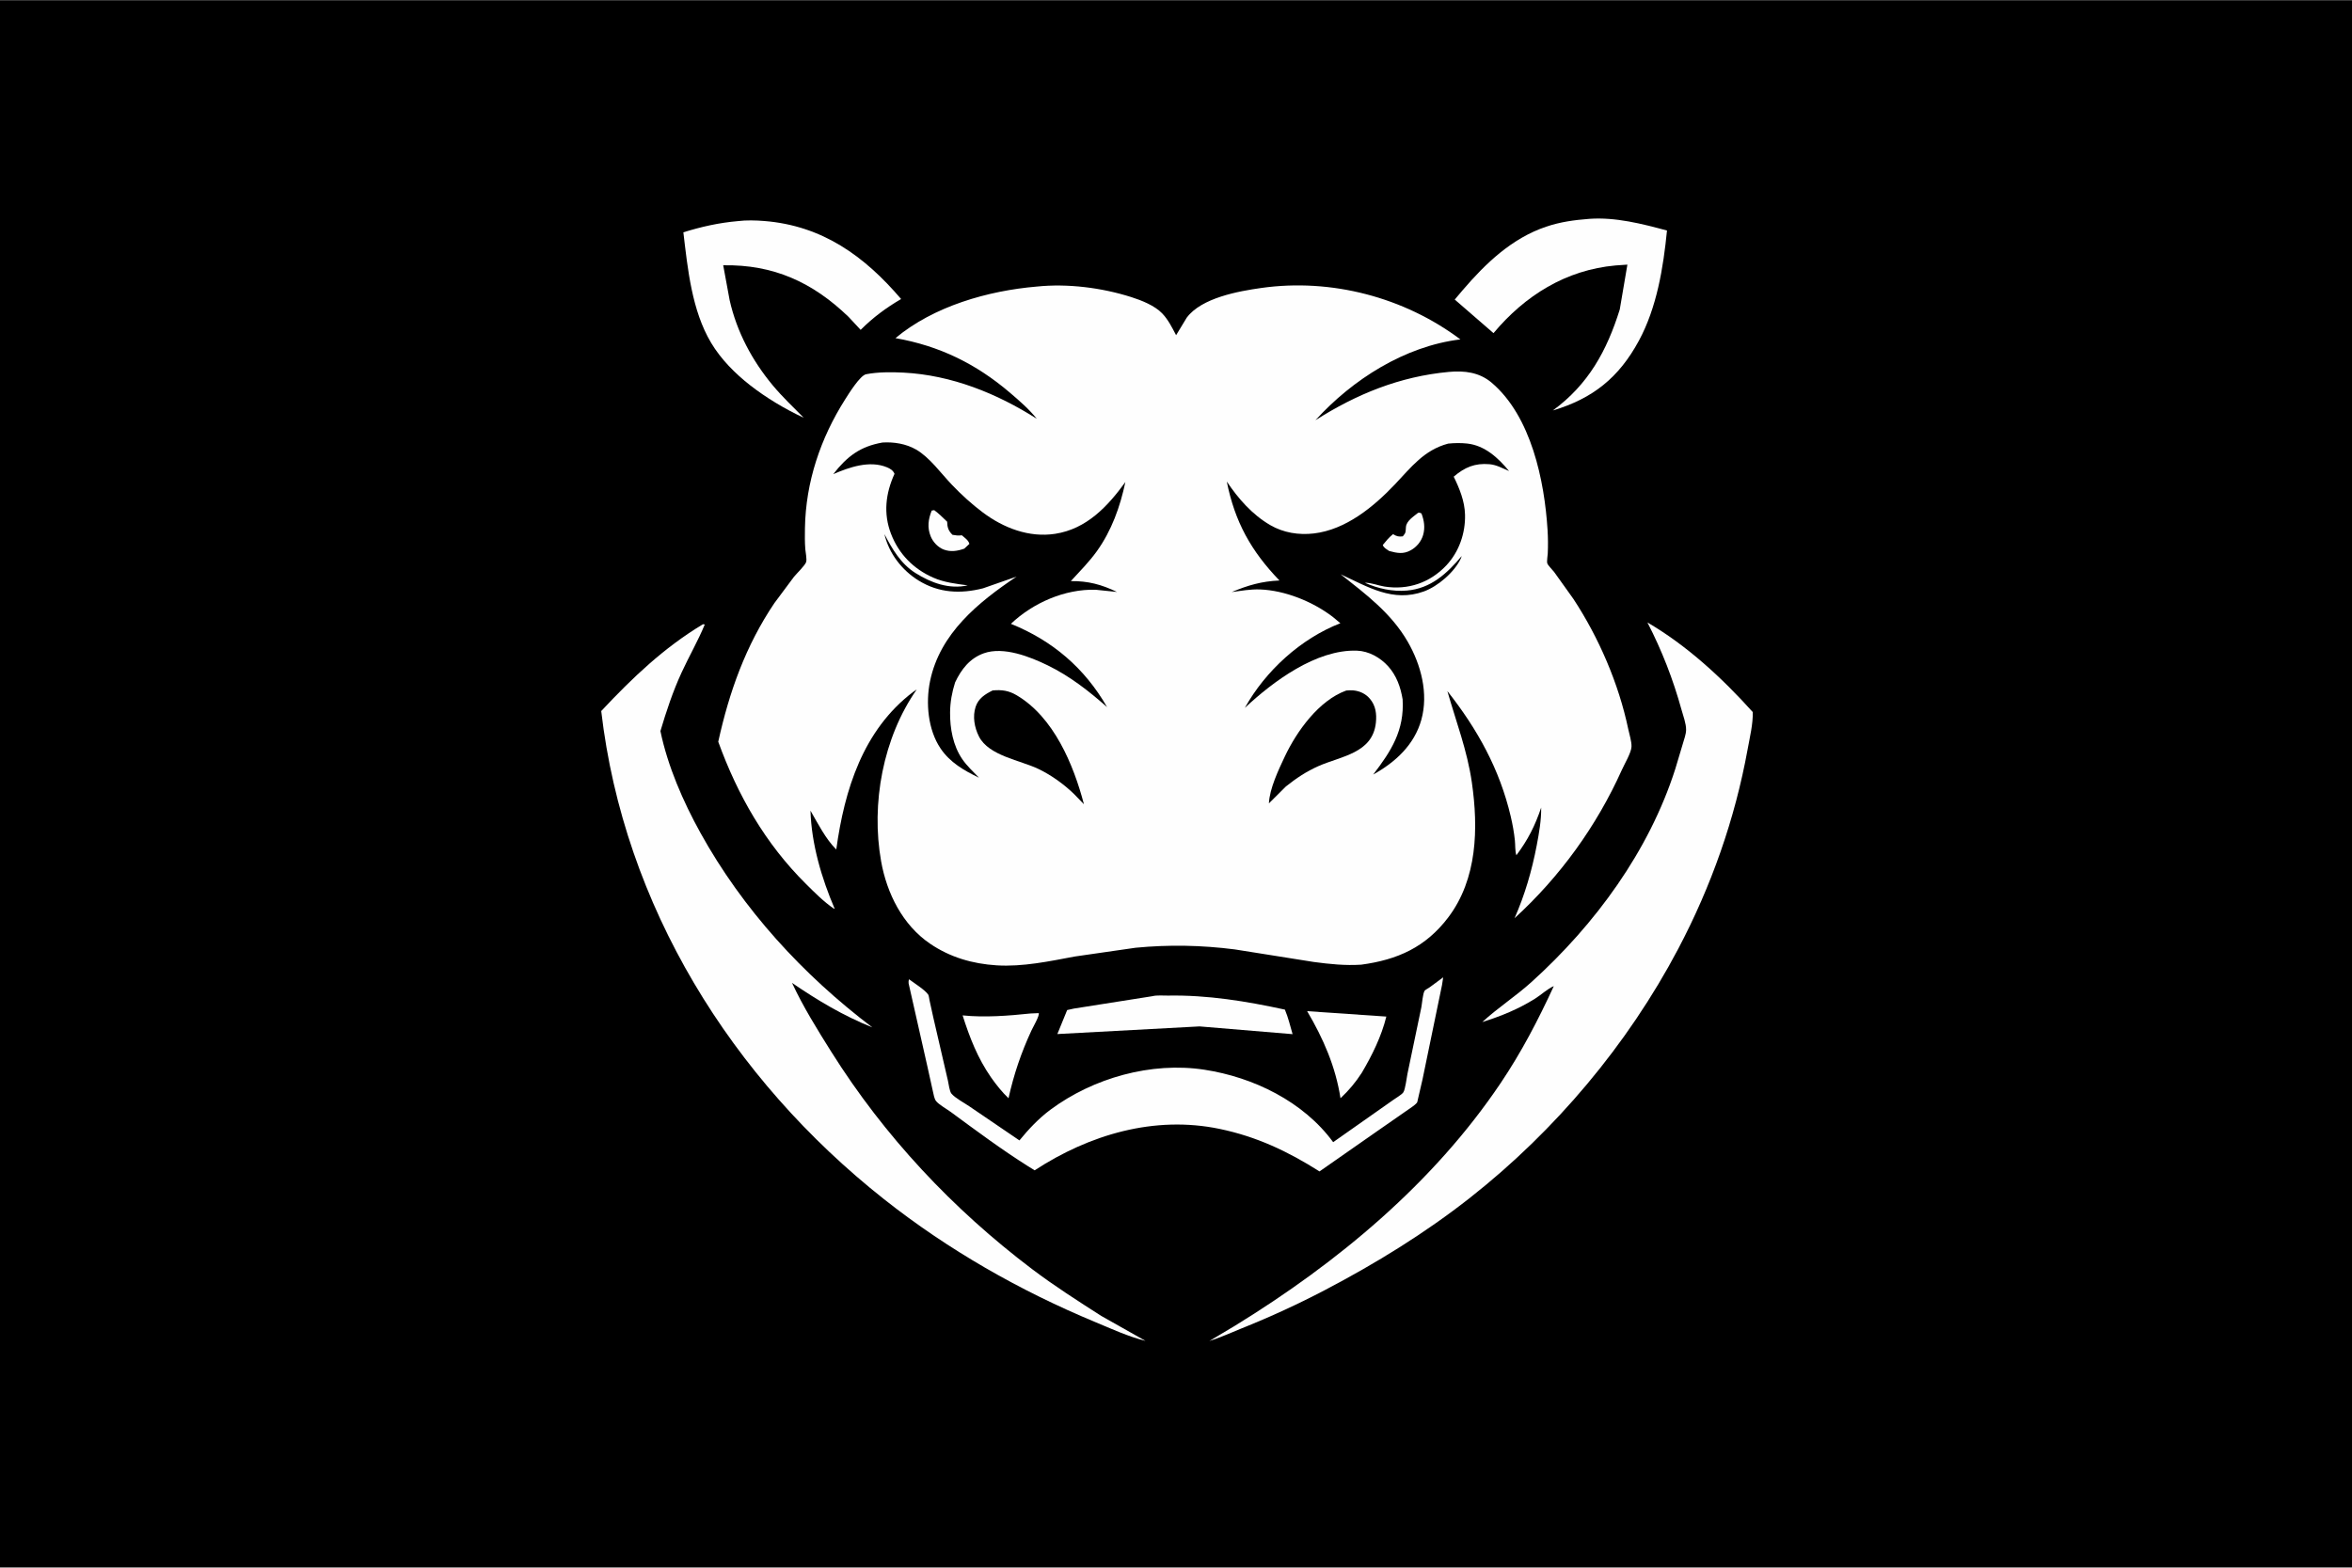 <svg version="1.1" xmlns="http://www.w3.org/2000/svg" style="display: block;" viewBox="0 0 2048 1365" width="1536" height="1024">
<path transform="translate(0,0)" fill="rgb(0,0,0)" d="M -0 -0 L 2048 0 L 2048 1365 L -0 1365 L -0 -0 z"/>
<path transform="translate(0,0)" fill="rgb(254,254,254)" d="M 897.23 882.5 L 904.5 882.188 C 905.286 884.47 899.492 894.375 898.149 897.272 C 889.209 916.562 882.767 935.549 878.161 956.323 C 872.352 950.765 867.638 944.791 863.011 938.262 C 851.333 921.447 844.34 903.533 838.196 884.156 C 857.311 886.122 878.146 884.52 897.23 882.5 z"/>
<path transform="translate(0,0)" fill="rgb(254,254,254)" d="M 1138.2 880.479 L 1207.15 885.187 C 1202.86 902.546 1194.78 918.867 1185.75 934.182 C 1180.35 942.543 1174.47 949.531 1167.24 956.318 C 1162.94 928.697 1152.3 904.384 1138.2 880.479 z"/>
<path transform="translate(0,0)" fill="rgb(254,254,254)" d="M 1003.58 867.415 C 1007.2 866.423 1013.11 866.983 1016.93 866.916 C 1051.69 866.306 1084.96 871.793 1118.81 879.124 C 1121.71 885.9 1123.44 893.429 1125.52 900.502 L 1044.5 893.754 L 920.688 900.414 L 929.222 879.52 L 935.017 878.234 L 1003.58 867.415 z"/>
<path transform="translate(0,0)" fill="rgb(254,254,254)" d="M 642.532 192.405 C 649.793 191.485 658.22 191.73 665.527 192.315 C 716.009 196.356 752.764 222.85 784.635 260.26 C 771.409 268.02 760.26 276.284 749.406 287.109 L 738.851 275.772 C 707.499 245.574 673.514 230.12 629.733 230.862 L 635.316 261.179 C 641.525 288.79 654.965 313.982 673.031 335.627 C 681.273 345.503 690.787 354.493 699.825 363.644 C 683.746 356.219 666.915 346.138 653.009 335.231 C 640.005 325.033 627.706 312.654 619.193 298.386 C 602.401 270.242 598.833 234.111 595.041 202.152 C 610.888 197.24 625.99 193.855 642.532 192.405 z"/>
<path transform="translate(0,0)" fill="rgb(254,254,254)" d="M 1383.92 190.432 C 1406.7 188.805 1429.74 194.724 1451.53 200.6 C 1448.32 233.021 1442.68 267.742 1426.99 296.688 C 1409.67 328.66 1386.97 346.938 1352.15 357.316 C 1383.08 334.66 1399.16 305.36 1410.41 269.341 L 1417.05 230.305 L 1406.64 231.031 C 1363.53 234.912 1327.83 257.225 1300.47 289.975 L 1266.71 260.72 L 1273.64 252.523 C 1293.72 229.081 1316.45 207.345 1346.34 197.253 C 1358.79 193.05 1370.88 191.443 1383.92 190.432 z"/>
<path transform="translate(0,0)" fill="rgb(254,254,254)" d="M 1256.65 851.016 L 1255.64 857.644 L 1238.64 939.963 L 1234.76 956.69 C 1234.6 957.318 1234.19 959.741 1233.82 960.193 C 1231.63 962.822 1227.22 965.377 1224.35 967.482 L 1199.18 984.99 L 1148.96 1020.05 C 1121.38 1002.56 1094.25 989.75 1062.06 983.032 C 1005.27 971.181 948.582 987.956 900.922 1019.09 L 895.283 1015.6 C 872.317 1001.13 849.86 984.445 827.984 968.335 C 824.618 965.856 817.214 961.684 814.971 958.642 C 813.458 956.589 812.98 953.05 812.381 950.585 L 807.5 928.52 L 791.176 856.274 C 790.994 854.805 791.163 854.089 791.5 852.676 C 795.744 855.882 805.471 861.897 808.282 866.116 C 808.814 866.913 809.14 869.95 809.391 871.073 L 812.735 886.273 L 825.409 941.03 C 826.086 943.944 826.751 950.233 828.476 952.296 C 831.774 956.242 839.893 960.484 844.234 963.483 L 887.674 993.045 C 895.557 983.34 904.589 973.778 914.646 966.315 C 951.998 938.599 1002.48 924.416 1048.67 931.463 C 1091.38 937.978 1134.97 959.198 1160.85 994.572 L 1213.14 957.807 C 1215.23 956.24 1220.56 953.233 1221.92 951.208 C 1223.74 948.507 1224.76 938.693 1225.53 935.105 L 1237.63 877.138 C 1238.28 873.841 1238.86 865.322 1240.47 862.718 C 1240.91 861.992 1244.13 860.226 1244.95 859.646 L 1256.65 851.016 z"/>
<path transform="translate(0,0)" fill="rgb(254,254,254)" d="M 612.073 543.5 L 613.696 543.688 C 607.868 557.816 599.949 571.545 593.517 585.5 C 585.92 601.982 580.228 619.179 575.059 636.549 C 581.384 667.105 594.817 697.921 609.87 725.117 C 646.73 791.716 699.061 848.786 759.584 894.609 C 734.204 884.426 712.182 871.225 689.686 855.887 C 699.219 876.491 711.801 896.695 723.877 915.914 C 770.048 989.398 829.722 1052.99 898.906 1105.29 C 918.159 1119.85 938.604 1132.86 958.898 1145.89 L 997.438 1167.63 C 982.417 1163.9 967.806 1157.13 953.549 1151.2 C 887.961 1123.93 825.609 1088.37 769.824 1044.28 C 636.962 939.263 543.18 788.668 523.518 619.089 C 550.747 590.081 577.786 564.152 612.073 543.5 z"/>
<path transform="translate(0,0)" fill="rgb(254,254,254)" d="M 1434.5 541.947 C 1469.02 562.102 1499.59 590.387 1526.21 619.994 C 1526.51 630.286 1523.6 642.181 1521.76 652.327 C 1510.71 713.198 1490.07 771.685 1461.23 826.357 C 1417.36 909.503 1354.27 984.481 1280.4 1042.69 C 1240.95 1073.79 1197.85 1100.26 1153.41 1123.52 C 1129.98 1135.78 1106.08 1146.76 1081.54 1156.59 C 1072.11 1160.37 1062.75 1164.73 1053.05 1167.74 L 1075.59 1154.3 C 1164.67 1099.52 1247.99 1030.43 1306.78 942.976 C 1324.86 916.085 1339.44 888.049 1352.98 858.657 C 1347.34 861.063 1341.81 866.401 1336.46 869.714 C 1321.65 878.899 1307.3 884.719 1290.7 889.958 C 1304.26 877.514 1319.99 867.373 1333.71 854.957 C 1388.99 804.94 1435.91 741.058 1458.78 669.449 L 1465.34 647.533 C 1466.41 643.754 1468.11 639.443 1468.17 635.5 C 1468.26 630.066 1465.61 623.162 1464.16 617.893 C 1456.82 591.382 1447.11 566.421 1434.5 541.947 z"/>
<path transform="translate(0,0)" fill="rgb(254,254,254)" d="M 902.674 249.419 C 929.68 246.614 959.395 250.396 985.184 258.615 C 994.025 261.433 1005.38 265.936 1011.9 272.7 C 1017.17 278.174 1020.59 285.092 1024.09 291.761 L 1033.34 276.5 C 1046.21 259.225 1078.22 253.462 1098.37 250.616 C 1159.08 242.04 1222.66 258.659 1271.62 295.422 C 1223.21 301.31 1177.66 330.333 1145.41 365.834 C 1181.21 343.009 1218.96 327.69 1261.52 323.744 C 1275.16 322.479 1288.13 324.011 1298.9 333.166 C 1333.3 362.394 1344.9 418.579 1347.54 461.468 C 1347.96 468.253 1348.01 474.914 1347.72 481.708 C 1347.63 483.658 1346.76 488.735 1347.29 490.411 C 1347.89 492.316 1351.81 496.078 1353.23 497.946 L 1370.03 521.441 C 1392.22 555.175 1409.51 595.279 1417.8 634.826 C 1418.73 639.264 1420.85 645.81 1420.62 650.229 C 1420.34 655.478 1414.6 665.08 1412.35 670.091 C 1390.31 719.217 1358.53 763.175 1318.8 799.534 C 1327.75 779.185 1333.89 758.098 1338.06 736.287 C 1340.15 725.342 1342.09 714.346 1341.98 703.17 C 1336.6 719.043 1330.45 731.273 1320.38 744.704 C 1319.15 740.945 1319.51 735.846 1319.09 731.824 C 1318.36 724.827 1317.09 717.793 1315.48 710.941 C 1305.8 669.646 1286.43 634.804 1260.3 601.719 C 1267.94 628.572 1277.61 653.397 1281.62 681.314 C 1287.36 721.264 1286.42 765.396 1260.96 798.949 C 1241.36 824.779 1216.82 835.759 1185.25 839.989 C 1171.24 840.893 1157.86 839.485 1144 837.637 L 1075.18 826.693 C 1046.31 822.993 1017.77 822.448 988.821 825.243 L 935.798 832.891 C 913.805 837.021 890.369 841.99 867.88 840.573 C 846.836 839.246 827.288 833.593 809.793 821.673 C 785.93 805.414 772.201 777.863 767.24 750 C 758.303 699.802 768.848 642.356 798.255 600.285 L 794.958 602.572 C 751.453 635.687 735.305 687.77 728.182 739.686 C 718.84 730.335 712.289 717.22 705.728 705.87 C 706.555 734.858 715.445 764.814 726.798 791.326 L 726.202 791.279 C 717.155 785.085 709.458 777.271 701.702 769.575 C 666.368 734.512 642.27 692.337 625.419 645.82 C 634.995 602.367 649.263 562.236 674.285 525.101 L 691.338 502.197 C 693.569 499.463 701.059 492.243 701.958 489.296 C 702.715 486.816 701.429 480.829 701.215 478.098 C 700.742 472.067 700.806 465.947 700.905 459.903 C 701.565 419.674 714.442 381.509 735.89 347.691 C 738.941 342.88 748.931 326.773 754.15 325.764 C 764.5 323.764 776.308 323.81 786.79 324.353 C 828.424 326.506 867.996 342.403 902.803 364.578 C 896.099 356.183 887.565 348.802 879.416 341.849 C 849.91 316.673 817.969 301.02 779.728 294.324 C 812.952 266.548 860.298 253.019 902.674 249.419 z"/>
<path transform="translate(0,0)" fill="rgb(0,0,0)" d="M 1172.25 601.225 C 1174.24 601.062 1176.25 600.914 1178.25 601.096 C 1184.02 601.623 1189.18 604.03 1192.93 608.512 C 1197.94 614.503 1198.84 621.66 1198.05 629.203 C 1195.28 655.89 1167.69 658.37 1148.09 667.02 C 1137.63 671.637 1128.57 677.692 1119.66 684.814 L 1104.91 699.504 C 1105.43 686.804 1113.33 670.174 1118.72 658.753 C 1129.2 636.563 1148.45 609.795 1172.25 601.225 z"/>
<path transform="translate(0,0)" fill="rgb(0,0,0)" d="M 864.318 601.169 C 872.226 600.414 878.289 601.247 885.167 605.295 C 917.543 624.347 934.807 665.787 943.842 700.285 L 935.426 691.581 C 926.621 682.952 915.676 675.105 904.589 669.704 C 888.752 661.987 860.953 658.18 852.419 641.248 C 848.475 633.425 846.743 623.773 849.551 615.311 C 851.958 608.06 857.83 604.381 864.318 601.169 z"/>
<path transform="translate(0,0)" fill="rgb(0,0,0)" d="M 768.461 385.226 C 778.431 384.632 788.92 386.317 797.677 391.351 C 809.485 398.139 819.437 412.17 828.856 422.019 C 837.203 430.747 846.172 438.934 855.846 446.175 C 873.88 459.675 896.054 468.235 918.769 464.743 C 946.111 460.54 964.482 440.947 979.907 419.662 C 975.413 441.046 967.892 462.08 955.046 479.942 C 948.395 489.189 940.134 497.536 932.437 505.924 C 947.544 505.773 959.096 508.888 972.61 515.371 L 954 513.459 C 927.174 512.727 899.534 524.843 880.24 543.138 C 916.406 557.748 944.406 581.569 963.996 615.678 C 947.952 601.538 931.642 588.762 912.342 579.331 C 896.903 571.787 873.78 562.665 856.665 568.784 C 844.341 573.19 837.048 582.783 831.631 594.204 C 828.929 602.782 827.375 611.225 827.28 620.225 C 827.132 634.241 829.849 649.233 837.879 660.961 C 841.912 666.851 847.476 672.017 852.439 677.131 C 839.387 670.879 827.247 663.934 818.956 651.636 C 807.963 635.33 805.961 611.956 809.841 593.072 C 818.379 551.519 851.82 524.351 885.2 501.995 L 855.956 512.218 C 836.364 517.172 817.655 516.338 800.005 505.515 C 785.332 496.518 773.987 481.735 770.103 464.972 C 776.844 477.92 784.33 490.793 797 498.804 C 810.548 507.37 826.429 513.294 842.63 509.631 C 832.47 508.304 822.192 507.104 812.72 502.953 C 795.46 495.39 782.629 482.397 775.846 464.729 C 769.031 446.98 771.184 429.443 778.89 412.5 C 777.688 409.513 775.186 407.994 772.253 406.784 C 757.226 400.587 739.582 406.717 725.552 412.777 C 737.593 397.327 748.938 388.654 768.461 385.226 z"/>
<path transform="translate(0,0)" fill="rgb(254,254,254)" d="M 811.294 444.5 L 813.465 444.135 C 817.535 447.13 821.09 450.696 824.719 454.196 C 824.83 459.084 825.828 462.15 829.362 465.615 C 831.972 466.077 834.249 466.428 836.897 466.09 L 837.5 466.004 C 840.087 468.317 843.147 470.128 844.105 473.5 L 839.676 477.652 C 833.772 479.753 827.85 480.702 821.845 478.485 C 816.821 476.631 812.467 471.966 810.446 467.07 C 807.247 459.32 808.267 452.055 811.294 444.5 z"/>
<path transform="translate(0,0)" fill="rgb(0,0,0)" d="M 1260.92 386.19 C 1266.28 385.617 1272.12 385.531 1277.5 386.113 C 1292.94 387.782 1304.61 398.659 1313.99 410.068 C 1308.38 407.734 1303.16 404.653 1296.99 404.124 C 1284.21 403.029 1275.42 406.791 1265.81 414.969 C 1270.88 425.327 1275.36 436.273 1275.67 448 C 1276.1 464.17 1270.49 480.436 1259.36 492.271 C 1245.14 507.379 1225.99 513.92 1205.45 510.659 C 1199.98 509.791 1193.9 507.219 1188.43 507.386 C 1199.93 512.44 1212.45 515.234 1225.03 514.165 C 1245.87 512.395 1259.97 499.371 1272.79 484.092 L 1272.06 486.131 C 1266.52 498.121 1251.93 510.572 1239.77 514.956 C 1212.79 524.68 1191.01 510.856 1167.38 500.003 C 1189.49 517.49 1211.45 533.865 1225.82 558.796 C 1237.34 578.805 1243.97 603.786 1237.65 626.622 C 1231.59 648.499 1215.01 663.699 1195.7 674.394 C 1211.51 653.803 1222.95 635.825 1221.33 608.897 C 1219.61 598.343 1216.04 588.257 1208.79 580.172 C 1201.94 572.542 1191.94 566.861 1181.5 566.51 C 1146.14 565.321 1108.51 593.315 1083.93 616.355 C 1101.91 584.093 1132.64 556.027 1167.13 542.611 L 1160.5 537.077 C 1143.07 523.773 1118.97 513.991 1097 513.186 C 1089.06 512.895 1080.39 514.407 1072.51 515.451 C 1086.88 509.502 1098.49 506.102 1114.08 505.396 C 1089.3 479.662 1075.19 454.197 1068.22 419.22 C 1078.23 434.138 1090.37 448.012 1106.04 457.151 C 1117.52 463.844 1130.93 465.96 1144.04 464.425 C 1171.78 461.176 1195.88 441.423 1214.51 421.805 C 1228.89 406.66 1239.87 391.873 1260.92 386.19 z"/>
<path transform="translate(0,0)" fill="rgb(254,254,254)" d="M 1234.73 446.5 C 1236.24 446.151 1236.35 446.44 1237.73 447 C 1240.05 453.097 1241.02 459.203 1239.23 465.613 C 1237.65 471.276 1233.63 476.136 1228.53 479.01 C 1221.99 482.698 1216.41 481.553 1209.57 479.689 C 1207.33 478.058 1205.04 477.151 1204.05 474.5 C 1206.86 471.046 1209.48 467.788 1213 465.026 C 1216.21 467.013 1217.86 467.368 1221.5 466.961 C 1224.44 463.494 1223.83 463.128 1224.22 458.772 C 1224.7 453.434 1230.8 449.733 1234.73 446.5 z"/>
</svg>